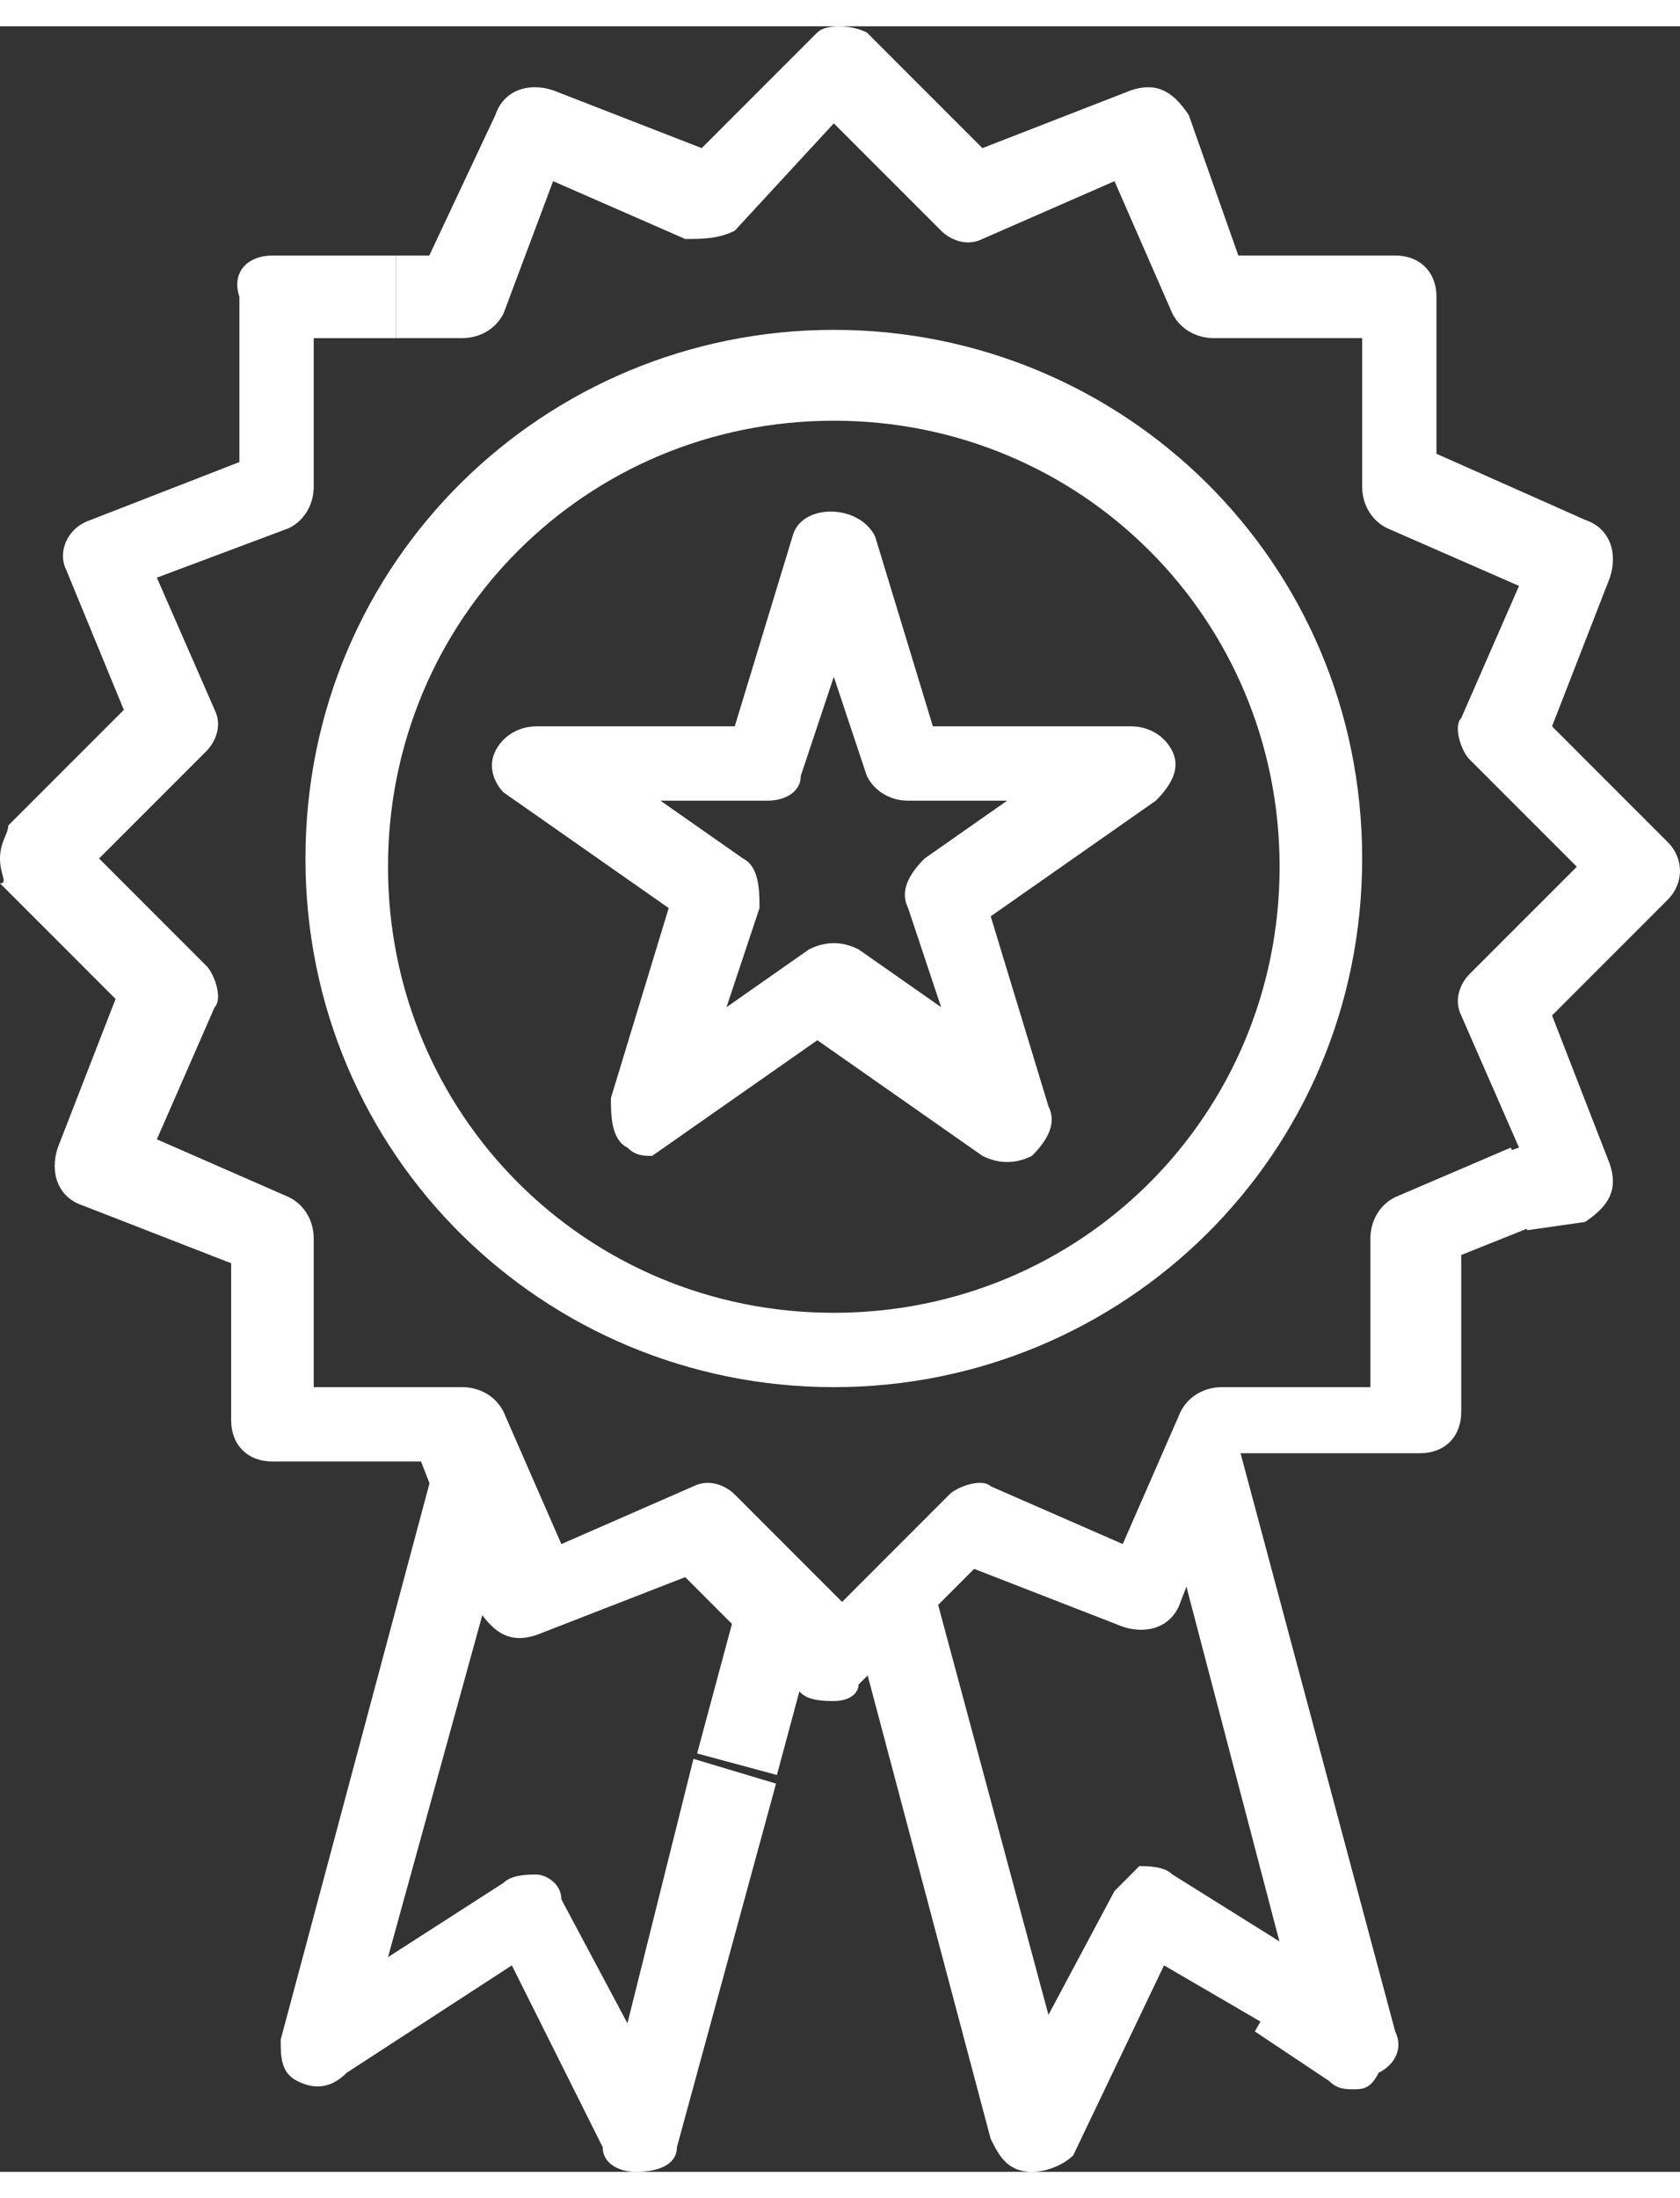 <?xml version="1.0" encoding="utf-8"?>
<!-- Generator: Adobe Illustrator 15.1.0, SVG Export Plug-In . SVG Version: 6.00 Build 0)  -->
<!DOCTYPE svg PUBLIC "-//W3C//DTD SVG 1.1//EN" "http://www.w3.org/Graphics/SVG/1.1/DTD/svg11.dtd">
<svg version="1.1" id="Layer_1" xmlns="http://www.w3.org/2000/svg" xmlns:xlink="http://www.w3.org/1999/xlink" x="0px" y="0px"
	 width="39px" height="51px" viewBox="11.2 0.05 40.7 51.95" enable-background="new 11.2 0.05 40.7 51.95"
	 xml:space="preserve">
<rect x="11.2" y="0.05" width="40.7" height="51.95" fill="#333333" stroke="none"/>
<g>
	<g>
		<g>
			<path fill="#ffffff" d="M36.2,52L36.2,52c-0.601,0-0.8-0.4-1-0.8l-3.4-12.8l2-0.601l2.8,10.4l1.601-3
				c0.2-0.2,0.399-0.4,0.6-0.601c0.2,0,0.601,0,0.8,0.2l3.2,2l-1,1.601L39.4,47l-2.2,4.6C37,51.8,36.6,52,36.2,52z"/>
		</g>
		<g>
			<path fill="#ffffff" d="M44,50c-0.2,0-0.4,0-0.6-0.2L41.6,48.6L42.4,47.2L39.2,35l2-0.6L45,48.6c0.2,0.4,0,0.801-0.4,1
				C44.4,50,44.2,50,44,50z"/>
		</g>
		<g>
			
				<rect x="27.523" y="39.105" transform="matrix(-0.26 0.966 -0.966 -0.26 76.045 21.912)" fill="#ffffff" width="4.201" height="2.001"/>
		</g>
		<g>
			<path fill="#ffffff" d="M26.6,52c-0.4,0-0.8-0.2-0.8-0.6L23.6,47l-4,2.6c-0.4,0.4-0.8,0.4-1.2,0.2s-0.4-0.6-0.4-1l3.8-14.2
				l2,0.601l-3.2,11.6l2.8-1.8c0.2-0.2,0.6-0.2,0.8-0.2c0.2,0,0.6,0.2,0.6,0.601l1.6,3L28,42l2,0.6L27.6,51.4
				C27.6,51.8,27.2,52,26.6,52C26.8,52,26.8,52,26.6,52z"/>
		</g>
	</g>
	<g>
		<path fill="#ffffff" d="M31.4,40.6c-0.2,0-0.6,0-0.8-0.199L27.8,37.6L24.2,39c-0.6,0.2-1,0-1.4-0.6L21.4,34.8h-3.6
			c-0.6,0-1-0.399-1-1V30l-3.6-1.4c-0.6-0.199-0.8-0.8-0.6-1.399l1.4-3.6l-2.8-2.8c0.2,0,0-0.2,0-0.6c0-0.4,0.2-0.6,0.2-0.8l2.8-2.8
			l-1.4-3.4c-0.2-0.4,0-1,0.6-1.2l3.6-1.4v-4c-0.2-0.6,0.2-1,0.8-1h3v2h-2v3.6c0,0.4-0.2,0.8-0.6,1L15,13.4l1.4,3.2
			c0.2,0.4,0,0.8-0.2,1l-2.6,2.6l2.6,2.6c0.2,0.2,0.4,0.8,0.2,1L15,27l3.2,1.4c0.4,0.199,0.6,0.6,0.6,1V33h3.6c0.4,0,0.8,0.2,1,0.6
			l1.4,3.2L28,35.4c0.4-0.2,0.8,0,1,0.199l2.6,2.601l2.6-2.601c0.2-0.199,0.8-0.399,1-0.199l3.2,1.399l1.399-3.2
			C40,33.2,40.4,33,40.8,33H44.4v-3.6c0-0.4,0.199-0.801,0.6-1l2.8-1.2l0.8,1.8l-2,0.8v3.8c0,0.601-0.399,1-1,1H41.2L39.8,38.2
			C39.6,38.8,39,39,38.4,38.8L34.8,37.4L32,40.2C32,40.4,31.8,40.6,31.4,40.6z"/>
	</g>
	<g>
		<path fill="#ffffff" d="M48.2,29.2l-0.8-1.8l0.6-0.2L46.6,24c-0.199-0.4,0-0.8,0.2-1l2.601-2.6L46.8,17.8
			c-0.2-0.2-0.399-0.8-0.2-1l1.4-3.2l-3.2-1.4c-0.399-0.2-0.6-0.6-0.6-1V7.6H40.6c-0.399,0-0.8-0.2-1-0.6L38.2,3.8L35,5.2
			c-0.4,0.2-0.8,0-1-0.2l-2.6-2.6L29,5c-0.4,0.2-0.8,0.2-1.2,0.2l-3.2-1.4L23.4,7c-0.2,0.4-0.6,0.6-1,0.6h-1.6v-2h0.8l1.6-3.4
			c0.2-0.6,0.8-0.8,1.4-0.6L28.2,3L31,0.2c0.2-0.2,0.8-0.2,1.2,0L35,3l3.6-1.4c0.601-0.2,1,0,1.4,0.6l1.2,3.4H45c0.6,0,1,0.4,1,1
			v3.8l3.6,1.6c0.601,0.2,0.801,0.8,0.601,1.4L48.8,17l2.8,2.8c0.4,0.4,0.4,1,0,1.4L48.8,24l1.4,3.6c0.2,0.601,0,1-0.601,1.4
			L48.2,29.2z"/>
	</g>
	<g>
		<path fill="#ffffff" d="M27,27.4c-0.2,0-0.4,0-0.6-0.2C26,27,26,26.4,26,26l1.4-4.6l-4-2.8c-0.2-0.2-0.4-0.6-0.2-1
			c0.2-0.4,0.6-0.6,1-0.6H29l1.4-4.6c0.2-0.8,1.6-0.8,2,0L33.8,17h4.8c0.4,0,0.801,0.2,1,0.6c0.2,0.4,0,0.8-0.399,1.2l-4,2.8
			l1.399,4.6c0.2,0.399,0,0.8-0.399,1.2c-0.4,0.199-0.8,0.199-1.2,0l-4-2.8L27,27.4C27.4,27.4,27.2,27.4,27,27.4z M27.2,18.8l2,1.4
			c0.4,0.2,0.4,0.8,0.4,1.2l-0.8,2.4l2-1.4c0.4-0.2,0.8-0.2,1.2,0l2,1.4l-0.8-2.4c-0.2-0.4,0-0.8,0.399-1.2l2-1.4H33.2
			c-0.4,0-0.8-0.2-1-0.6l-0.8-2.4l-0.8,2.4c0,0.4-0.4,0.6-0.8,0.6H27.2z"/>
	</g>
</g>
<g>
	<path fill="#ffffff" d="M31.4,33c-7,0-12.8-5.6-12.8-12.8S24.4,7.4,31.4,7.4c7,0,12.8,5.6,12.8,12.8S38.4,33,31.4,33z M31.4,9.6
		c-6,0-10.8,4.8-10.8,10.8s4.8,10.8,10.8,10.8c6,0,10.8-4.8,10.8-10.8S37.4,9.6,31.4,9.6z"/>
</g>
</svg>
